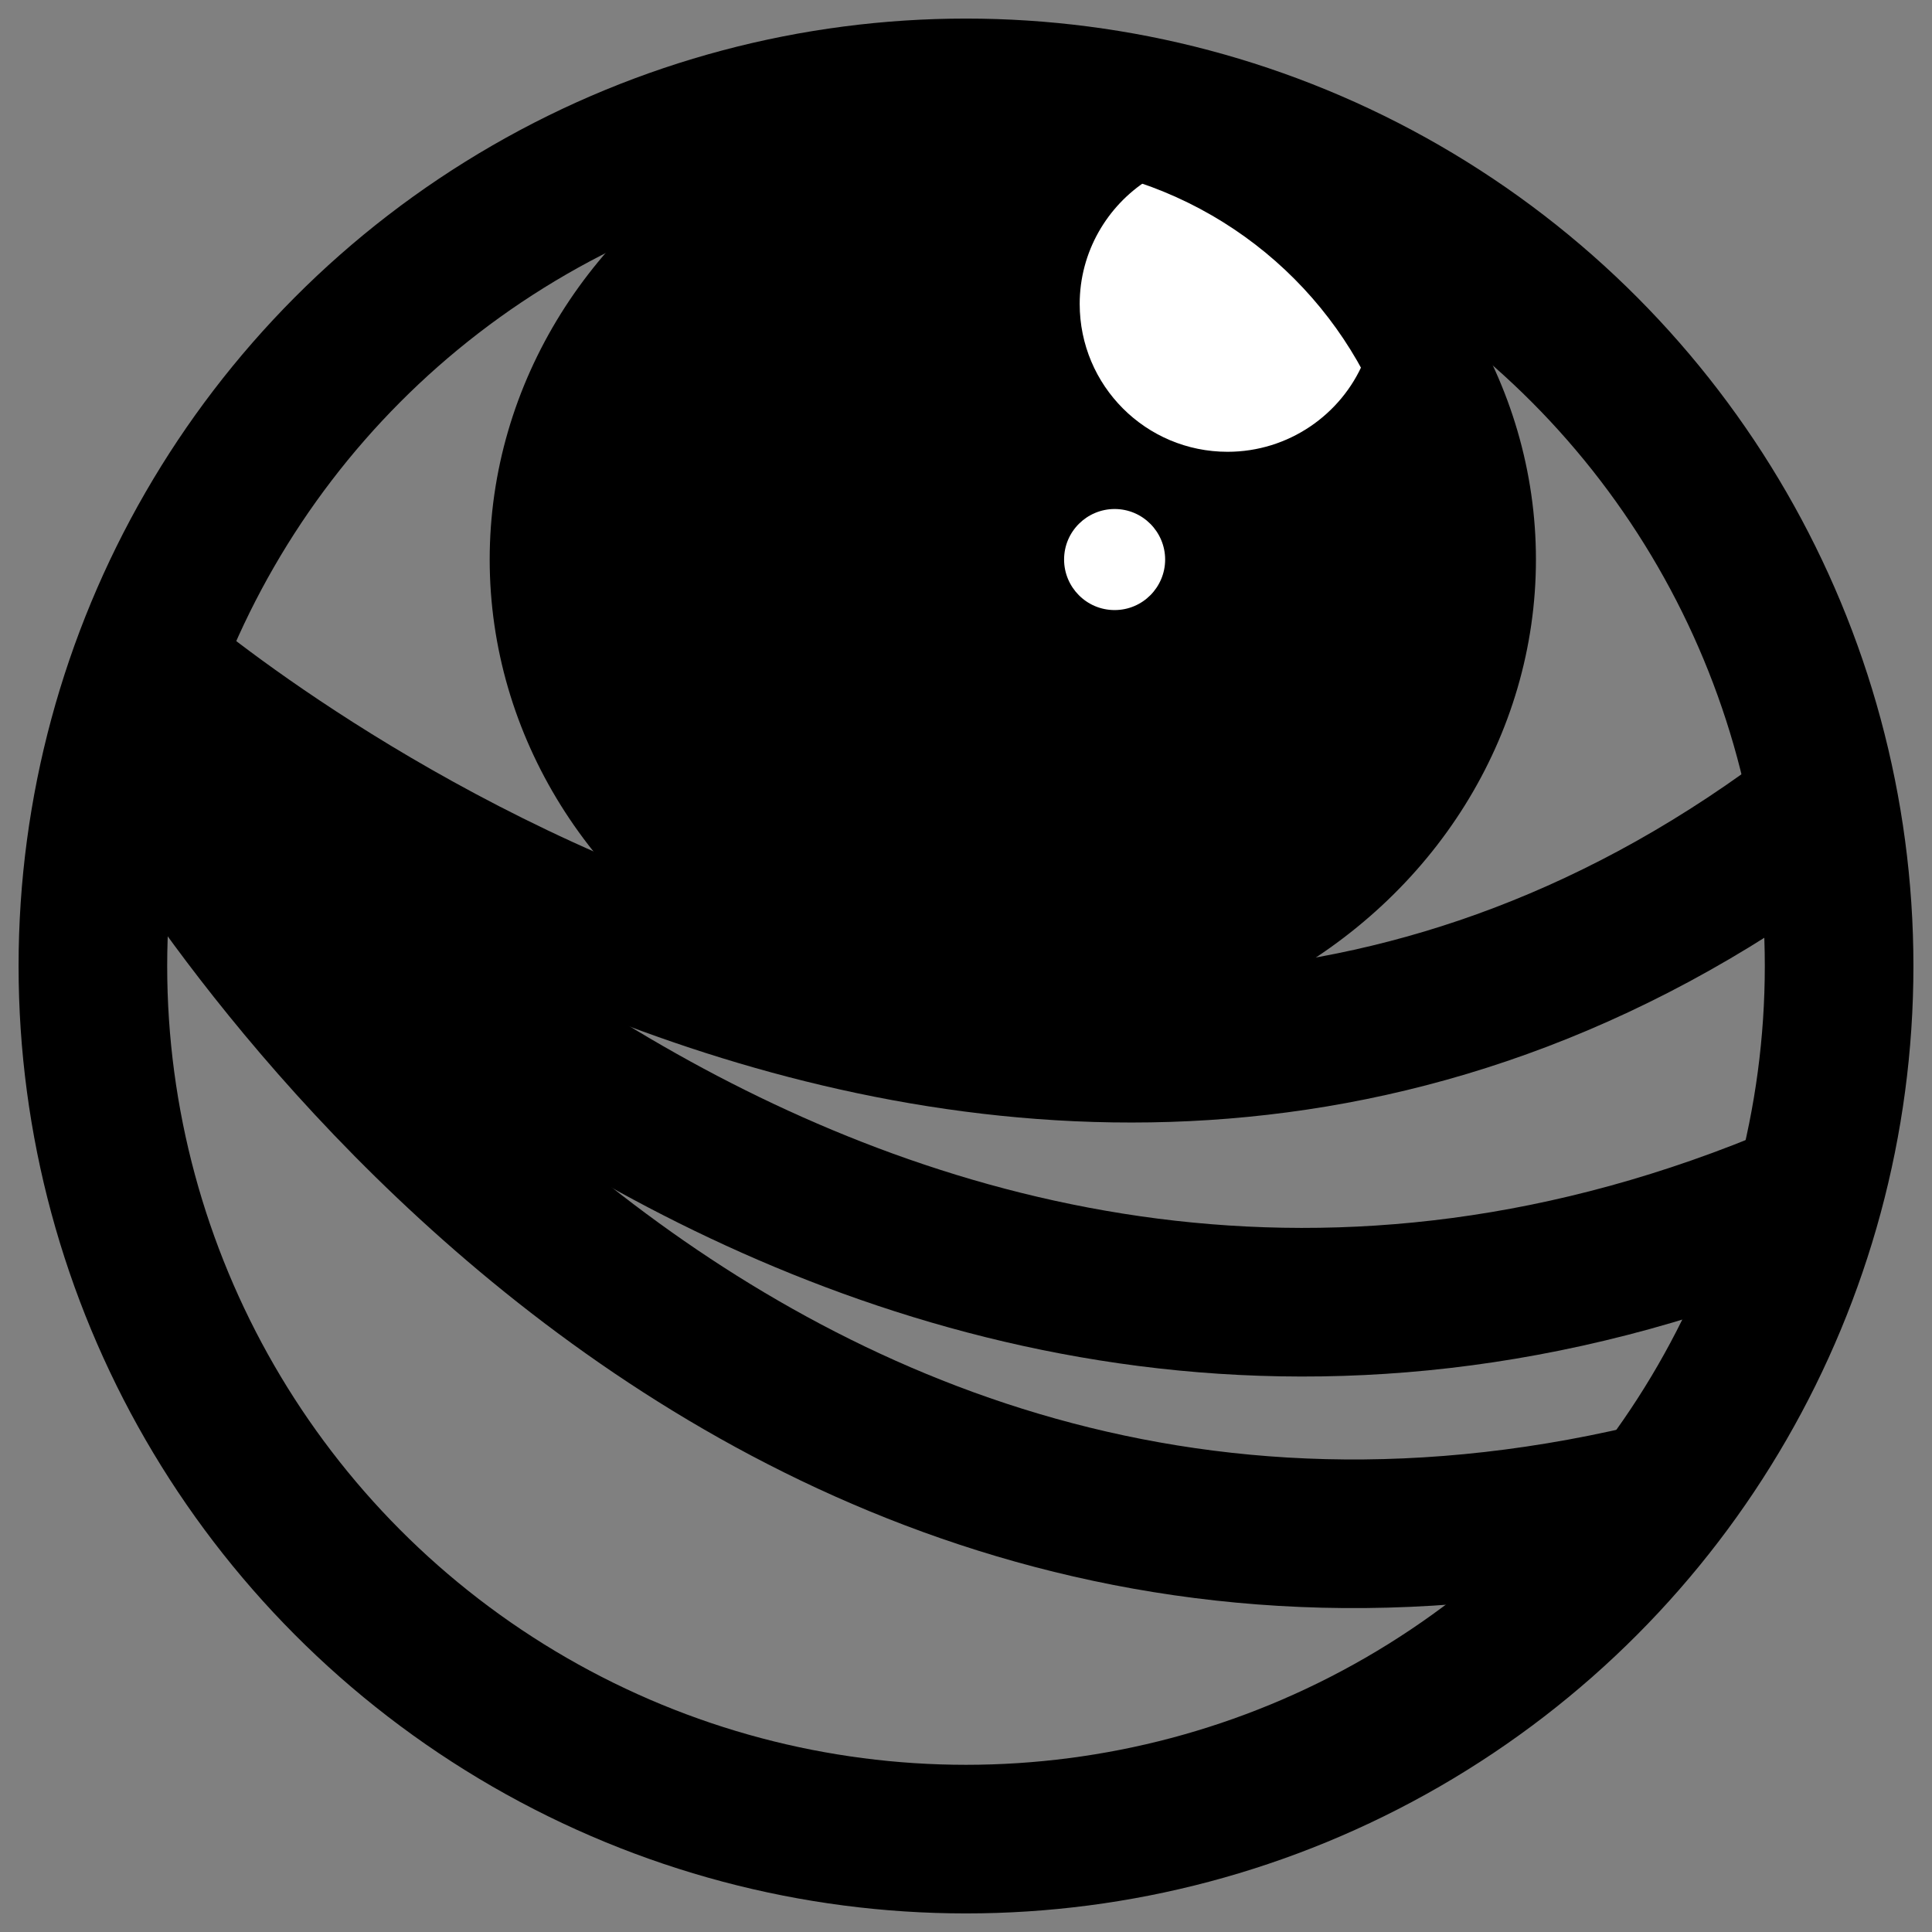 <?xml version="1.0" encoding="UTF-8"?>
<!-- Generator: Adobe Illustrator 28.0.0, SVG Export Plug-In . SVG Version: 6.00 Build 0)  -->
<svg xmlns="http://www.w3.org/2000/svg" xmlns:xlink="http://www.w3.org/1999/xlink" version="1.1" id="Layer_1" x="0px" y="0px" viewBox="0 0 260 260" style="enable-background:new 0 0 260 260;" xml:space="preserve">
<rect x="0" y="0" width="260" height="260" fill="#808080" stroke="none"/>
<style type="text/css">
	.st0{fill:none;stroke:#000000;stroke-width:20;stroke-miterlimit:10;}
	.st1{stroke:#000000;stroke-width:15;stroke-miterlimit:10;}
	.st2{fill:#FFFFFF;}
</style>
<g>
	<circle class="st0" cx="130" cy="130" r="117.5"></circle>
	<path class="st0" d="M19.7,89.4c0,0,117.4,102.3,225.8,19"></path>
	<path class="st0" d="M21.2,97.3c0,0,94.4,117.9,221.6,63.7"></path>
	<path class="st0" d="M19.7,103.5c0,0,72.6,131,205.4,97.4"></path>
	<ellipse class="st1" cx="136.3" cy="75.3" rx="62.9" ry="58.2"></ellipse>
	<circle class="st2" cx="136.3" cy="75.3" r="53.5"></circle>
	<path id="XMLID_1616_" d="M183.5,48.7c-3,7.1-10.1,12.1-18.3,12.1c-11,0-19.9-8.9-19.9-19.9c0-7,3.7-13.2,9.2-16.7   c-5.7-2-11.8-3.1-18.2-3.1c-29.9,0-54.2,24.3-54.2,54.2c0,29.9,24.3,54.2,54.2,54.2s54.2-24.3,54.2-54.2   C190.5,65.6,187.9,56.5,183.5,48.7z M150,82.1c-3.8,0-6.8-3.1-6.8-6.8c0-3.8,3.1-6.8,6.8-6.8c3.8,0,6.8,3.1,6.8,6.8   C156.8,79,153.8,82.1,150,82.1z"></path>
</g>
<g>
</g>
<g>
</g>
<g>
</g>
<g>
</g>
<g>
</g>
<g>
</g>
</svg>
